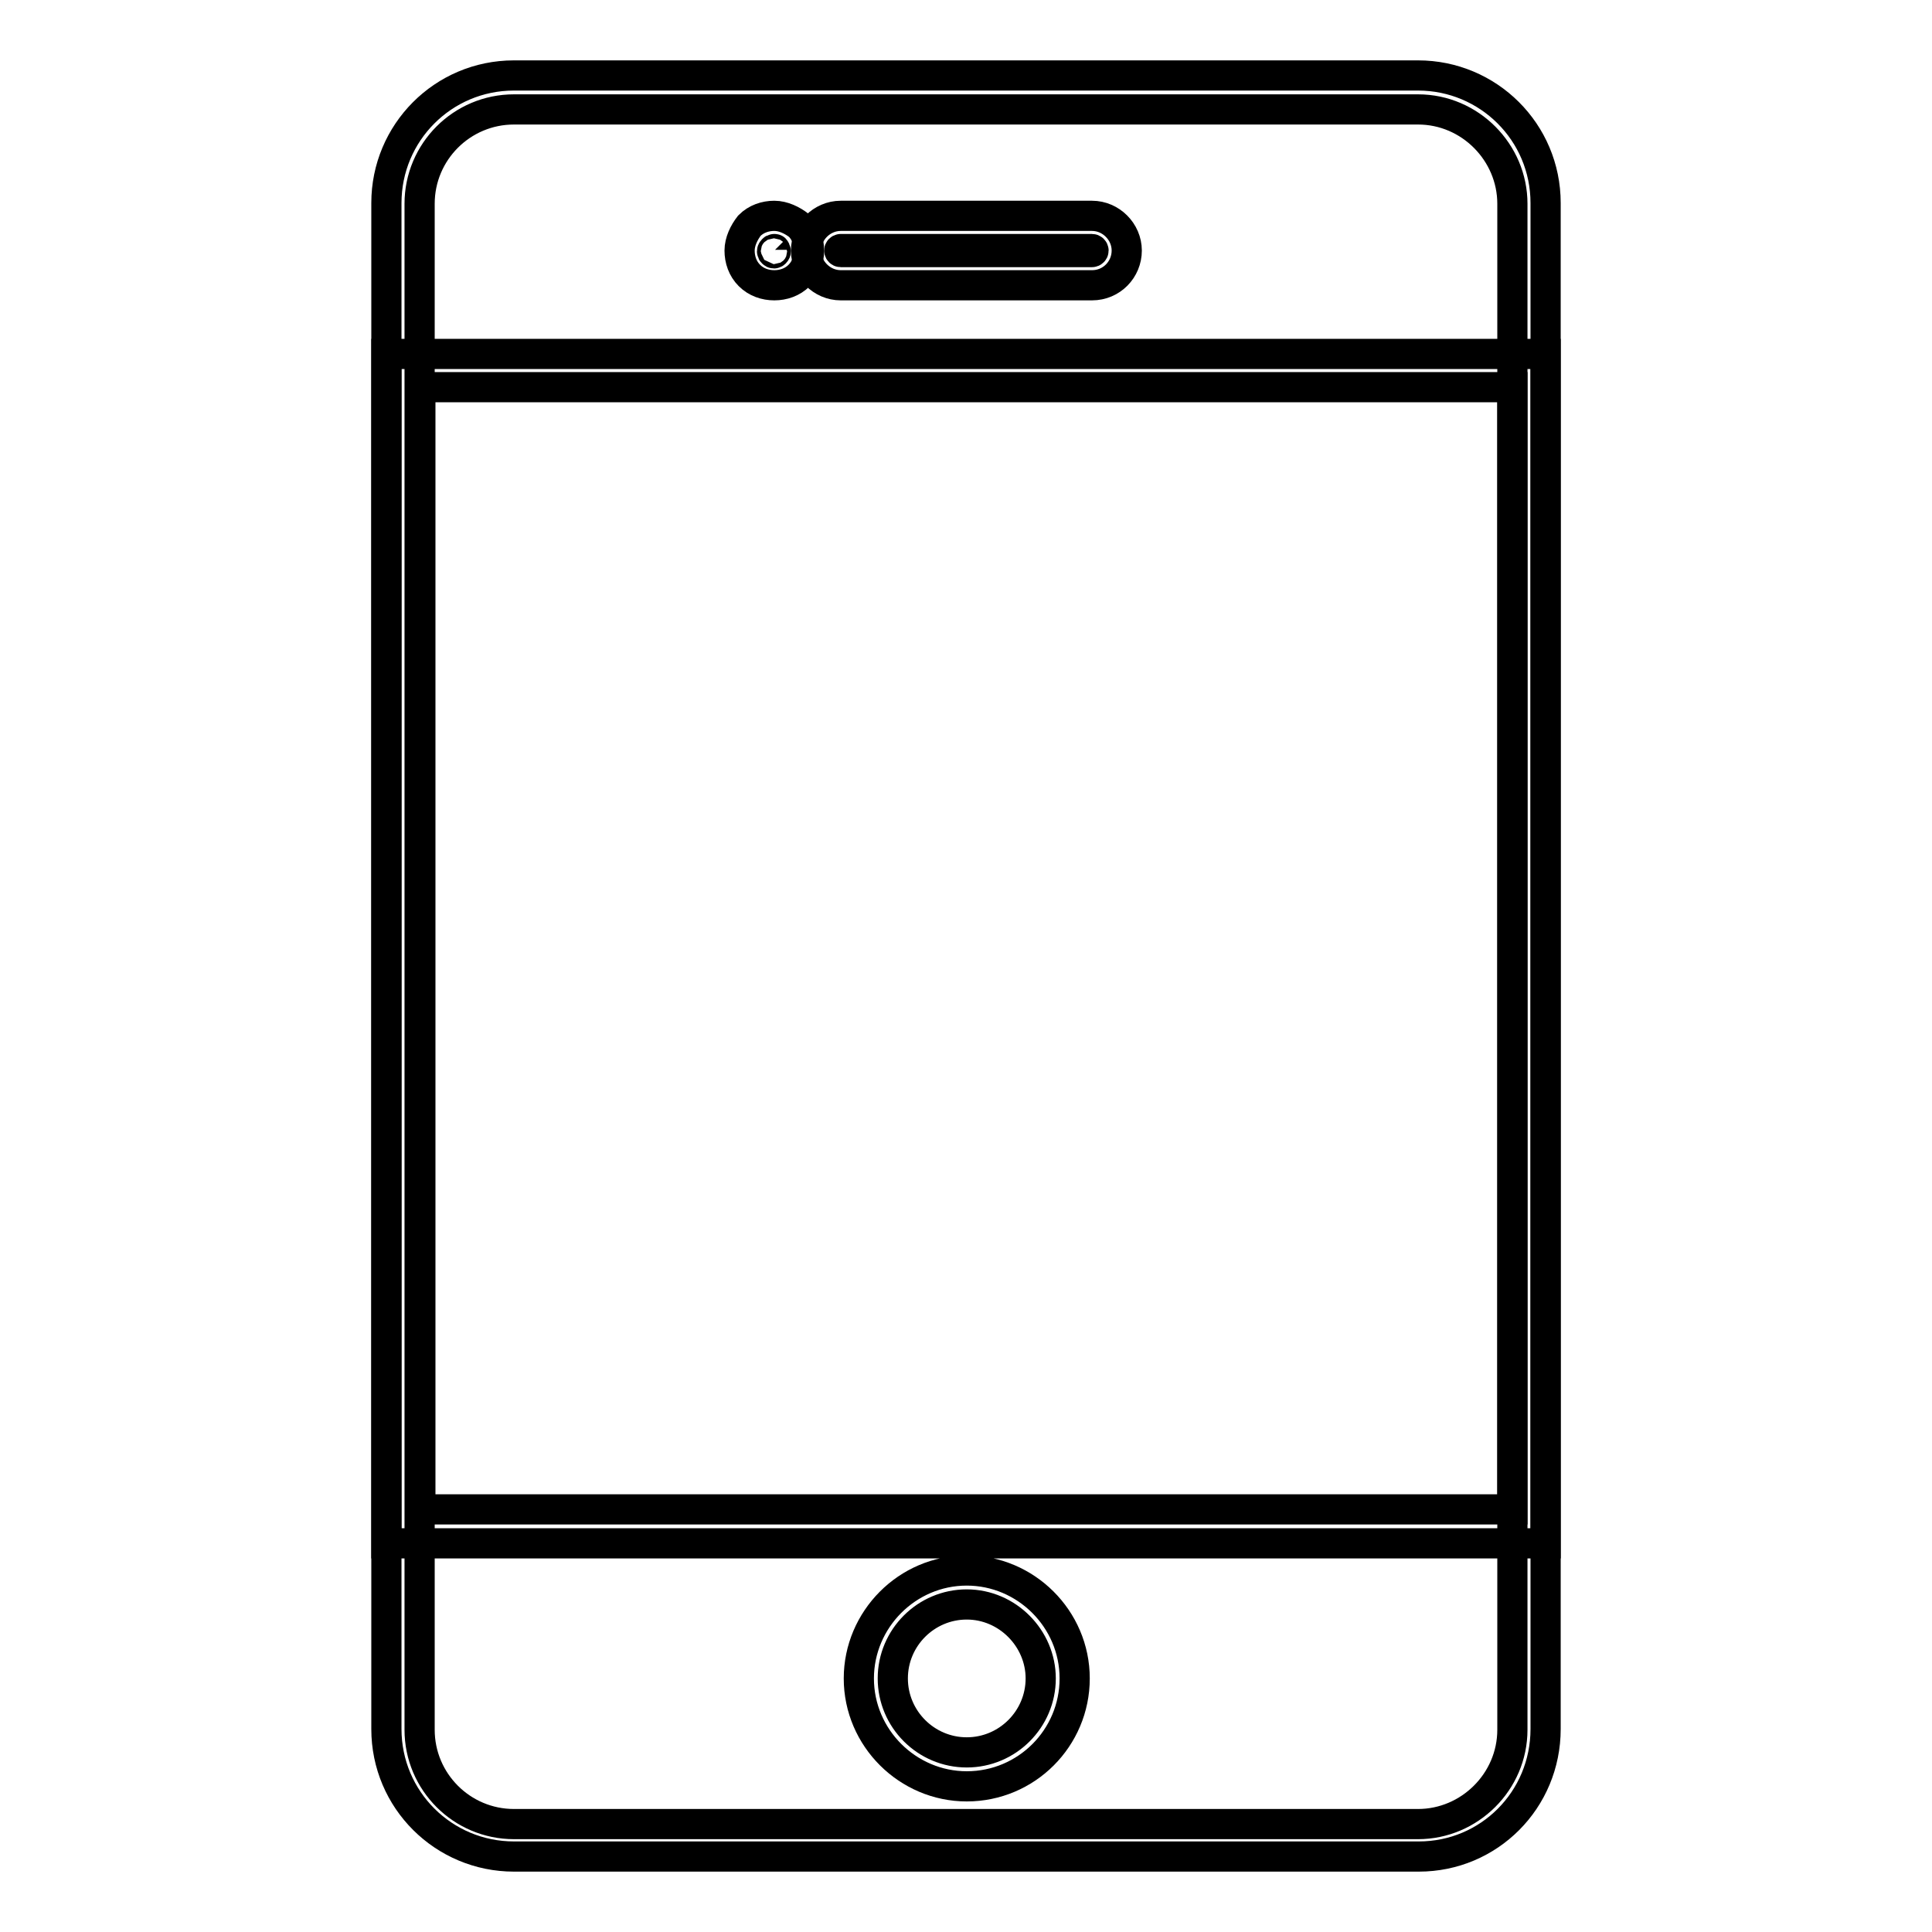 <?xml version="1.0" encoding="utf-8"?>
<!-- Svg Vector Icons : http://www.onlinewebfonts.com/icon -->
<!DOCTYPE svg PUBLIC "-//W3C//DTD SVG 1.1//EN" "http://www.w3.org/Graphics/SVG/1.1/DTD/svg11.dtd">
<svg version="1.1" xmlns="http://www.w3.org/2000/svg" xmlns:xlink="http://www.w3.org/1999/xlink" x="0px" y="0px" viewBox="0 0 256 256" enable-background="new 0 0 256 256" xml:space="preserve">
<g> <path stroke-width="4" fill-opacity="0" stroke="#000000"  d="M188,246H68.1c-9.3,0-16.9-7.5-16.9-16.9V26.9c0-9.3,7.5-16.9,16.9-16.9h119.8c9.3,0,16.9,7.5,16.9,16.9 v202.2C204.8,238.5,197.3,246,188,246L188,246z M68.1,14.5c-6.9,0-12.5,5.6-12.5,12.5v202.2c0,6.9,5.6,12.5,12.5,12.5h119.8 c6.8,0,12.5-5.6,12.5-12.5V27c0-6.8-5.6-12.5-12.5-12.5H68.1z"/> <path stroke-width="4" fill-opacity="0" stroke="#000000"  d="M204.8,204.5H51.2V46.9h153.6V204.5L204.8,204.5z M55.7,200h144.7V51.3H55.7V200z M128.1,236.7 c-7.8,0-14.3-6.4-14.3-14.3c0-7.8,6.4-14.3,14.3-14.3c7.8,0,14.3,6.4,14.3,14.3C142.4,230.3,136,236.7,128.1,236.7z M128.1,212.6 c-5.4,0-9.8,4.4-9.8,9.8c0,5.4,4.4,9.8,9.8,9.8c5.4,0,9.8-4.4,9.8-9.8C137.9,217.1,133.5,212.6,128.1,212.6z M144.7,37.8h-33.3 c-2.5,0-4.6-2.1-4.6-4.6s2.1-4.6,4.6-4.6h33.3c2.5,0,4.6,2.1,4.6,4.6S147.3,37.8,144.7,37.8z M111.4,33c-0.1,0-0.2,0.1-0.2,0.2 c0,0.1,0.1,0.2,0.2,0.2h33.3c0.1,0,0.2-0.1,0.2-0.2c0-0.1-0.1-0.2-0.2-0.2H111.4z"/> <path stroke-width="4" fill-opacity="0" stroke="#000000"  d="M102.6,37.8c-1.2,0-2.4-0.4-3.3-1.3c-0.9-0.9-1.3-2.1-1.3-3.3c0-1.2,0.6-2.4,1.3-3.3 c0.9-0.9,2.1-1.3,3.3-1.3c1.2,0,2.4,0.6,3.3,1.3c0.9,0.9,1.3,2.1,1.3,3.3c0,1.2-0.4,2.4-1.3,3.3C105,37.4,103.8,37.8,102.6,37.8z  M102.6,33c-0.1,0-0.1,0-0.2,0.1c0,0-0.1,0.1-0.1,0.2c0,0.1,0,0.1,0.1,0.2c0.1,0.1,0.2,0.1,0.3,0c0,0,0.1-0.1,0.1-0.2 c0-0.1,0-0.1-0.1-0.2C102.7,33,102.7,33,102.6,33z"/></g>
</svg>